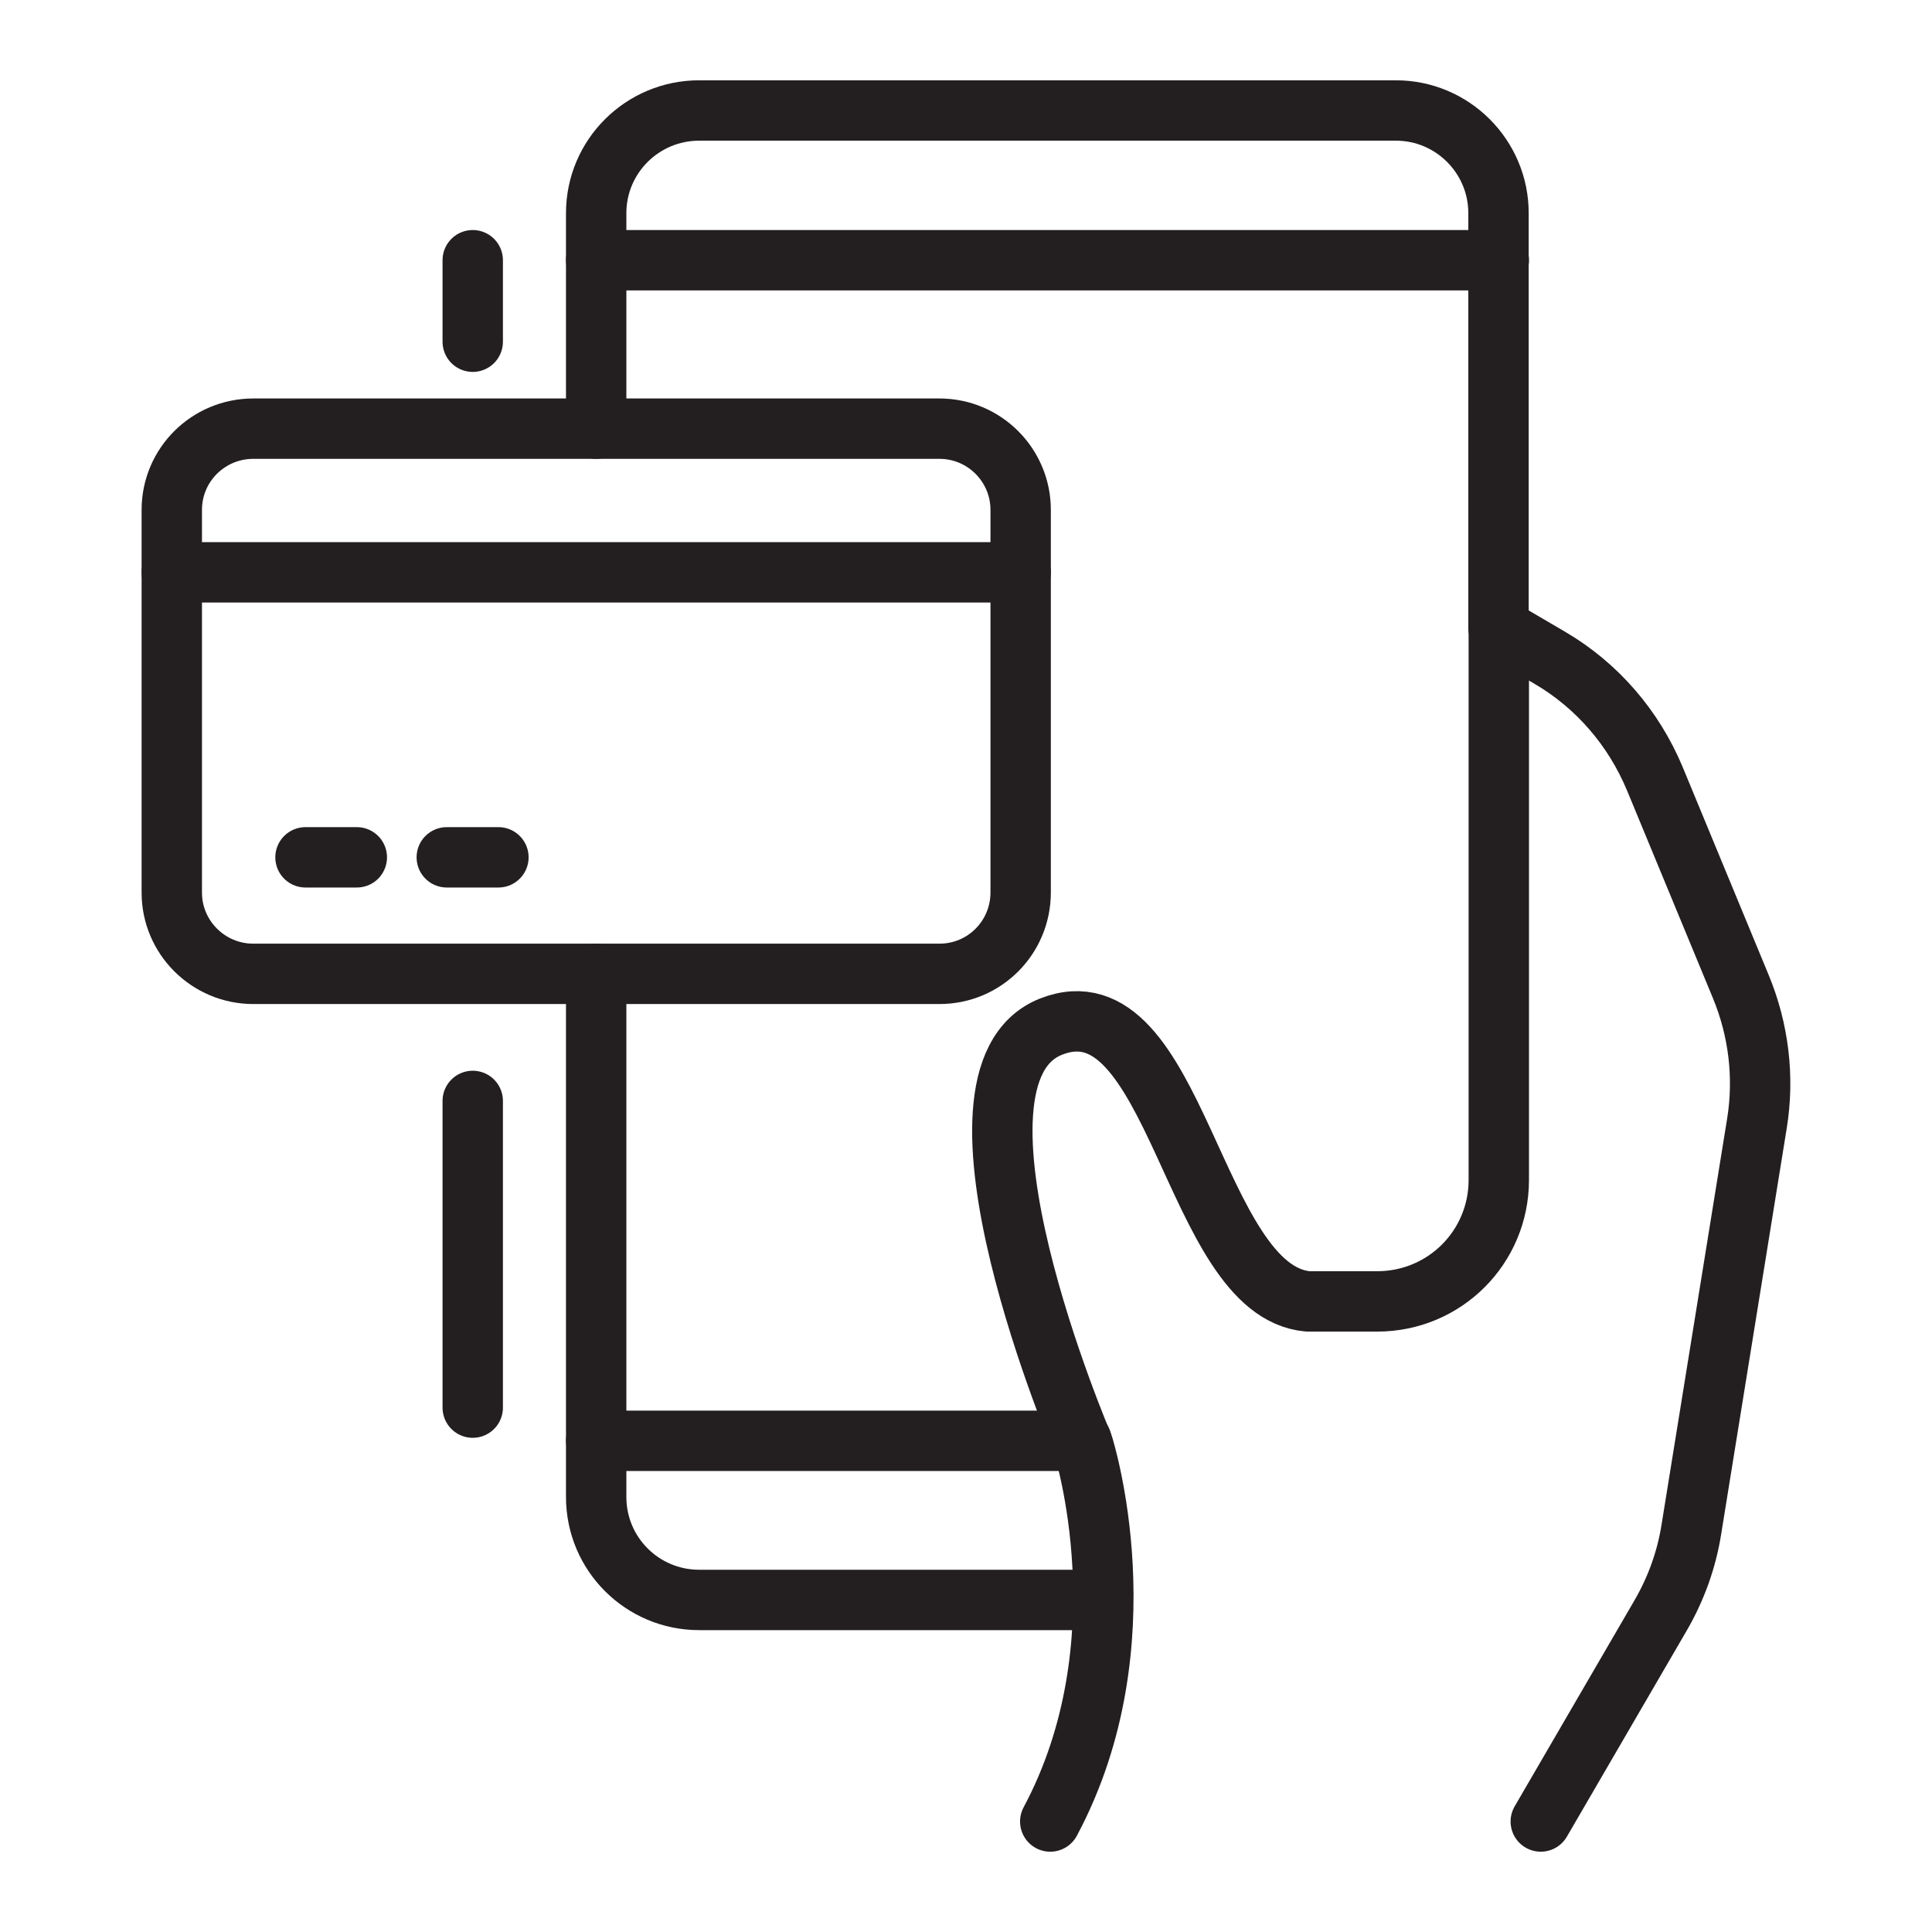 <svg width="48" height="48" viewBox="0 0 48 48" fill="none" xmlns="http://www.w3.org/2000/svg">
<path d="M38.28 45.255L41.25 40.148C41.64 39.48 41.903 38.752 42.023 37.987L43.65 27.915C43.837 26.767 43.695 25.59 43.252 24.517L41.115 19.35C40.59 18.09 39.682 17.032 38.505 16.343L37.237 15.6V28.567V29.317C37.237 30.983 35.895 32.333 34.215 32.333H32.498C29.617 32.085 29.235 24.27 26.108 25.508C22.988 26.753 26.91 35.91 26.91 35.91C26.91 35.91 28.47 40.807 26.093 45.255" stroke="#231F20" stroke-width="1.5" stroke-miterlimit="10" stroke-linecap="round" stroke-linejoin="round"/>
<path d="M14.812 24.195V37.193C14.812 38.61 15.96 39.75 17.37 39.75H27.375" stroke="#231F20" stroke-width="1.5" stroke-miterlimit="10" stroke-linecap="round" stroke-linejoin="round"/>
<path d="M14.812 10.65V5.295C14.812 3.885 15.96 2.745 17.37 2.745H34.68C36.09 2.745 37.23 3.893 37.23 5.295V15.6" stroke="#231F20" stroke-width="1.5" stroke-miterlimit="10" stroke-linecap="round" stroke-linejoin="round"/>
<path d="M23.34 24.195H6.293C5.175 24.195 4.268 23.288 4.268 22.177V12.668C4.268 11.55 5.175 10.65 6.293 10.65H23.34C24.457 10.65 25.358 11.557 25.358 12.668V22.17C25.358 23.295 24.457 24.195 23.34 24.195Z" stroke="#231F20" stroke-width="1.5" stroke-miterlimit="10" stroke-linecap="round" stroke-linejoin="round"/>
<path d="M4.268 14.22H25.358" stroke="#231F20" stroke-width="1.5" stroke-miterlimit="10" stroke-linecap="round" stroke-linejoin="round"/>
<path d="M14.812 6.465H37.237" stroke="#231F20" stroke-width="1.5" stroke-miterlimit="10" stroke-linecap="round" stroke-linejoin="round"/>
<path d="M14.812 35.797H26.872" stroke="#231F20" stroke-width="1.5" stroke-miterlimit="10" stroke-linecap="round" stroke-linejoin="round"/>
<path d="M7.59 21.3H8.865" stroke="#231F20" stroke-width="1.5" stroke-miterlimit="10" stroke-linecap="round" stroke-linejoin="round"/>
<path d="M11.1 21.3H12.383" stroke="#231F20" stroke-width="1.5" stroke-miterlimit="10" stroke-linecap="round" stroke-linejoin="round"/>
<path d="M11.745 27.352V34.972" stroke="#231F20" stroke-width="1.5" stroke-miterlimit="10" stroke-linecap="round" stroke-linejoin="round"/>
<path d="M11.745 8.49V6.465" stroke="#231F20" stroke-width="1.5" stroke-miterlimit="10" stroke-linecap="round" stroke-linejoin="round"/>
</svg>
